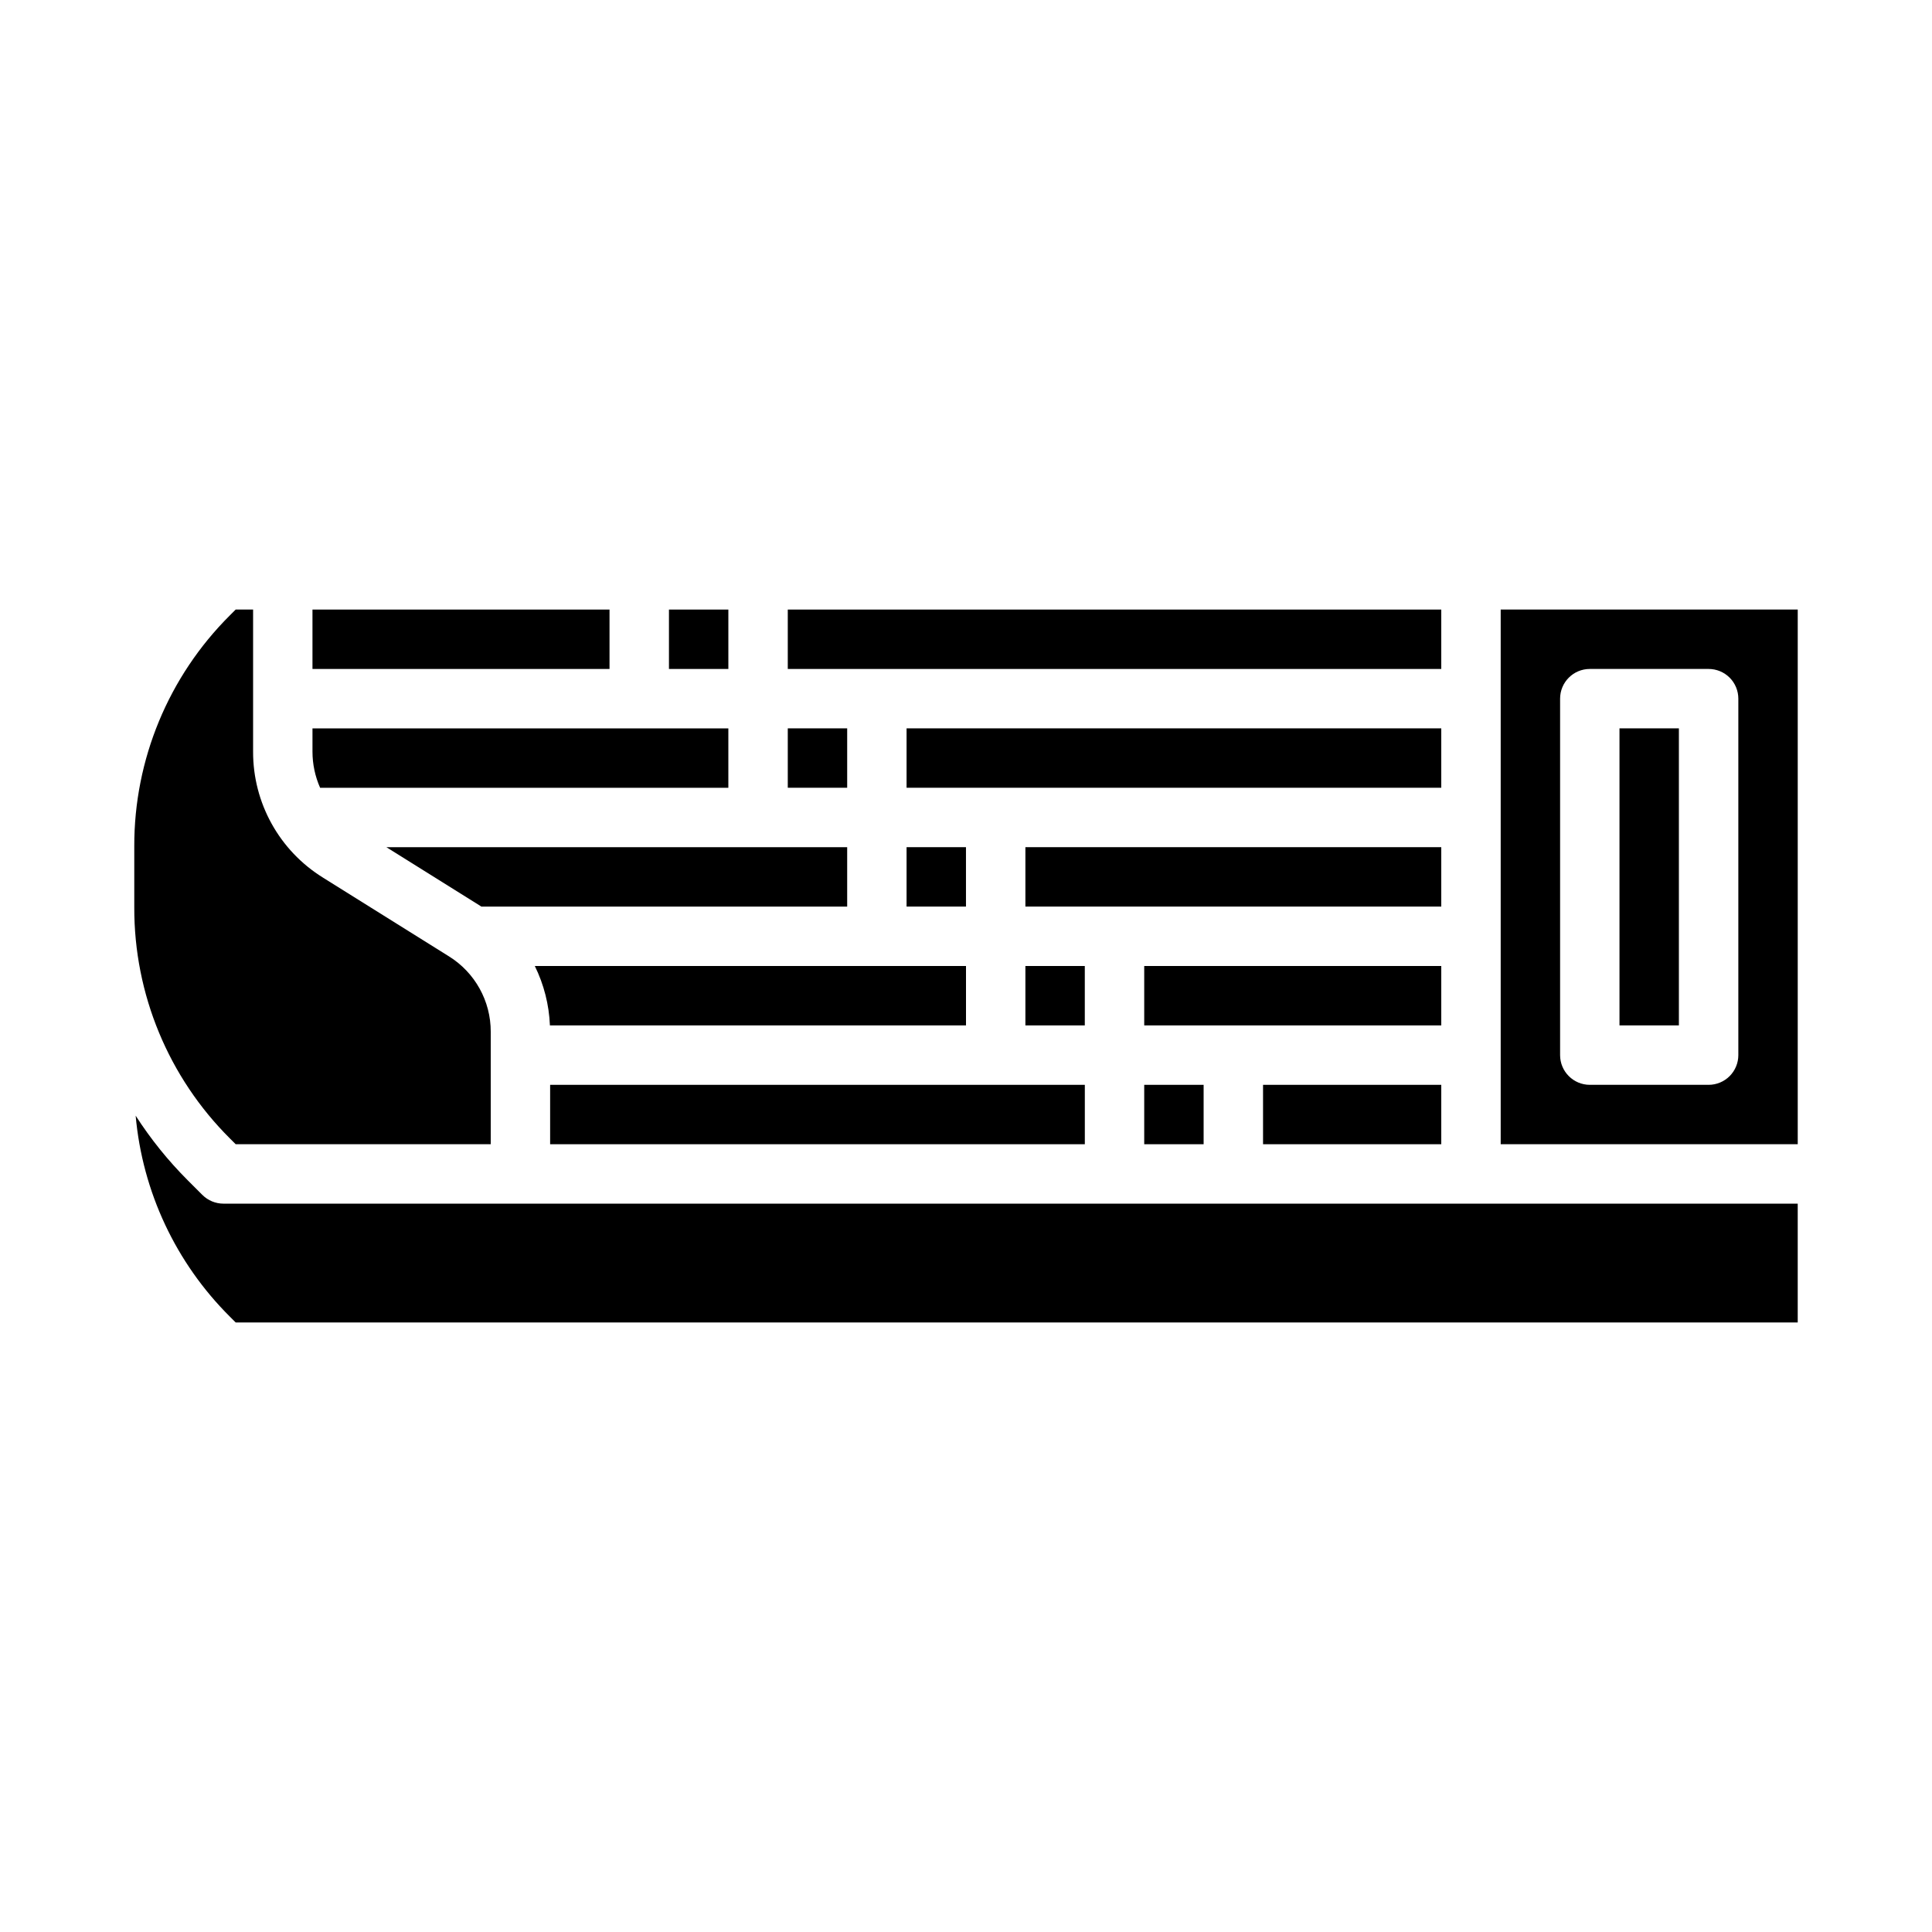 <?xml version="1.0" encoding="UTF-8"?>
<!-- Uploaded to: ICON Repo, www.iconrepo.com, Generator: ICON Repo Mixer Tools -->
<svg fill="#000000" width="800px" height="800px" version="1.1" viewBox="144 144 512 512" xmlns="http://www.w3.org/2000/svg">
 <g>
  <path d="m289.79 431.49h141.7v15.742h-141.7z"/>
  <path d="m400 415.74v-15.742h-114.27c2.418 4.91 3.781 10.273 4.004 15.742z"/>
  <path d="m384.25 368.51h15.742v15.742h-15.742z"/>
  <path d="m246.39 368.51 24.898 15.562c0.094 0.059 0.18 0.121 0.27 0.184l96.953-0.004v-15.742z"/>
  <path d="m415.74 368.51h110.21v15.742h-110.21z"/>
  <path d="m447.23 431.49h15.742v15.742h-15.742z"/>
  <path d="m478.72 431.49h47.23v15.742h-47.23z"/>
  <path d="m226.81 305.54h78.719v15.742h-78.719z"/>
  <path d="m337.02 352.77v-15.742h-110.21v6.164c0 3.297 0.688 6.562 2.023 9.578z"/>
  <path d="m415.74 400h15.742v15.742h-15.742z"/>
  <path d="m197.63 460.67-3.824-3.824c-5.219-5.215-9.863-10.973-13.855-17.18 1.801 20.148 10.648 39.02 24.992 53.285l1.512 1.512h413.96v-31.484h-417.21c-2.09-0.004-4.09-0.832-5.566-2.309z"/>
  <path d="m206.46 447.23h67.59v-29.781c0.027-8.148-4.176-15.727-11.102-20.023l-33.379-20.859 0.004-0.004c-11.543-7.16-18.543-19.793-18.5-33.375v-37.652h-4.613l-1.516 1.516 0.004-0.004c-16.293 16.207-25.426 38.254-25.363 61.23v16.207c-0.062 22.977 9.07 45.027 25.359 61.23z"/>
  <path d="m321.28 305.54h15.742v15.742h-15.742z"/>
  <path d="m384.25 337.02h141.7v15.742h-141.7z"/>
  <path d="m352.77 337.02h15.742v15.742h-15.742z"/>
  <path d="m573.18 337.02h15.742v78.719h-15.742z"/>
  <path d="m352.77 305.54h173.18v15.742h-173.18z"/>
  <path d="m541.7 447.23h78.719v-141.7h-78.719zm15.742-118.08c0-4.348 3.527-7.871 7.875-7.871h31.488c2.086 0 4.09 0.832 5.566 2.305 1.473 1.477 2.305 3.481 2.305 5.566v94.465c0 2.09-0.832 4.09-2.305 5.566-1.477 1.477-3.481 2.309-5.566 2.309h-31.488c-4.348 0-7.875-3.527-7.875-7.875z"/>
  <path d="m447.23 400h78.719v15.742h-78.719z"/>
 </g>
</svg>
